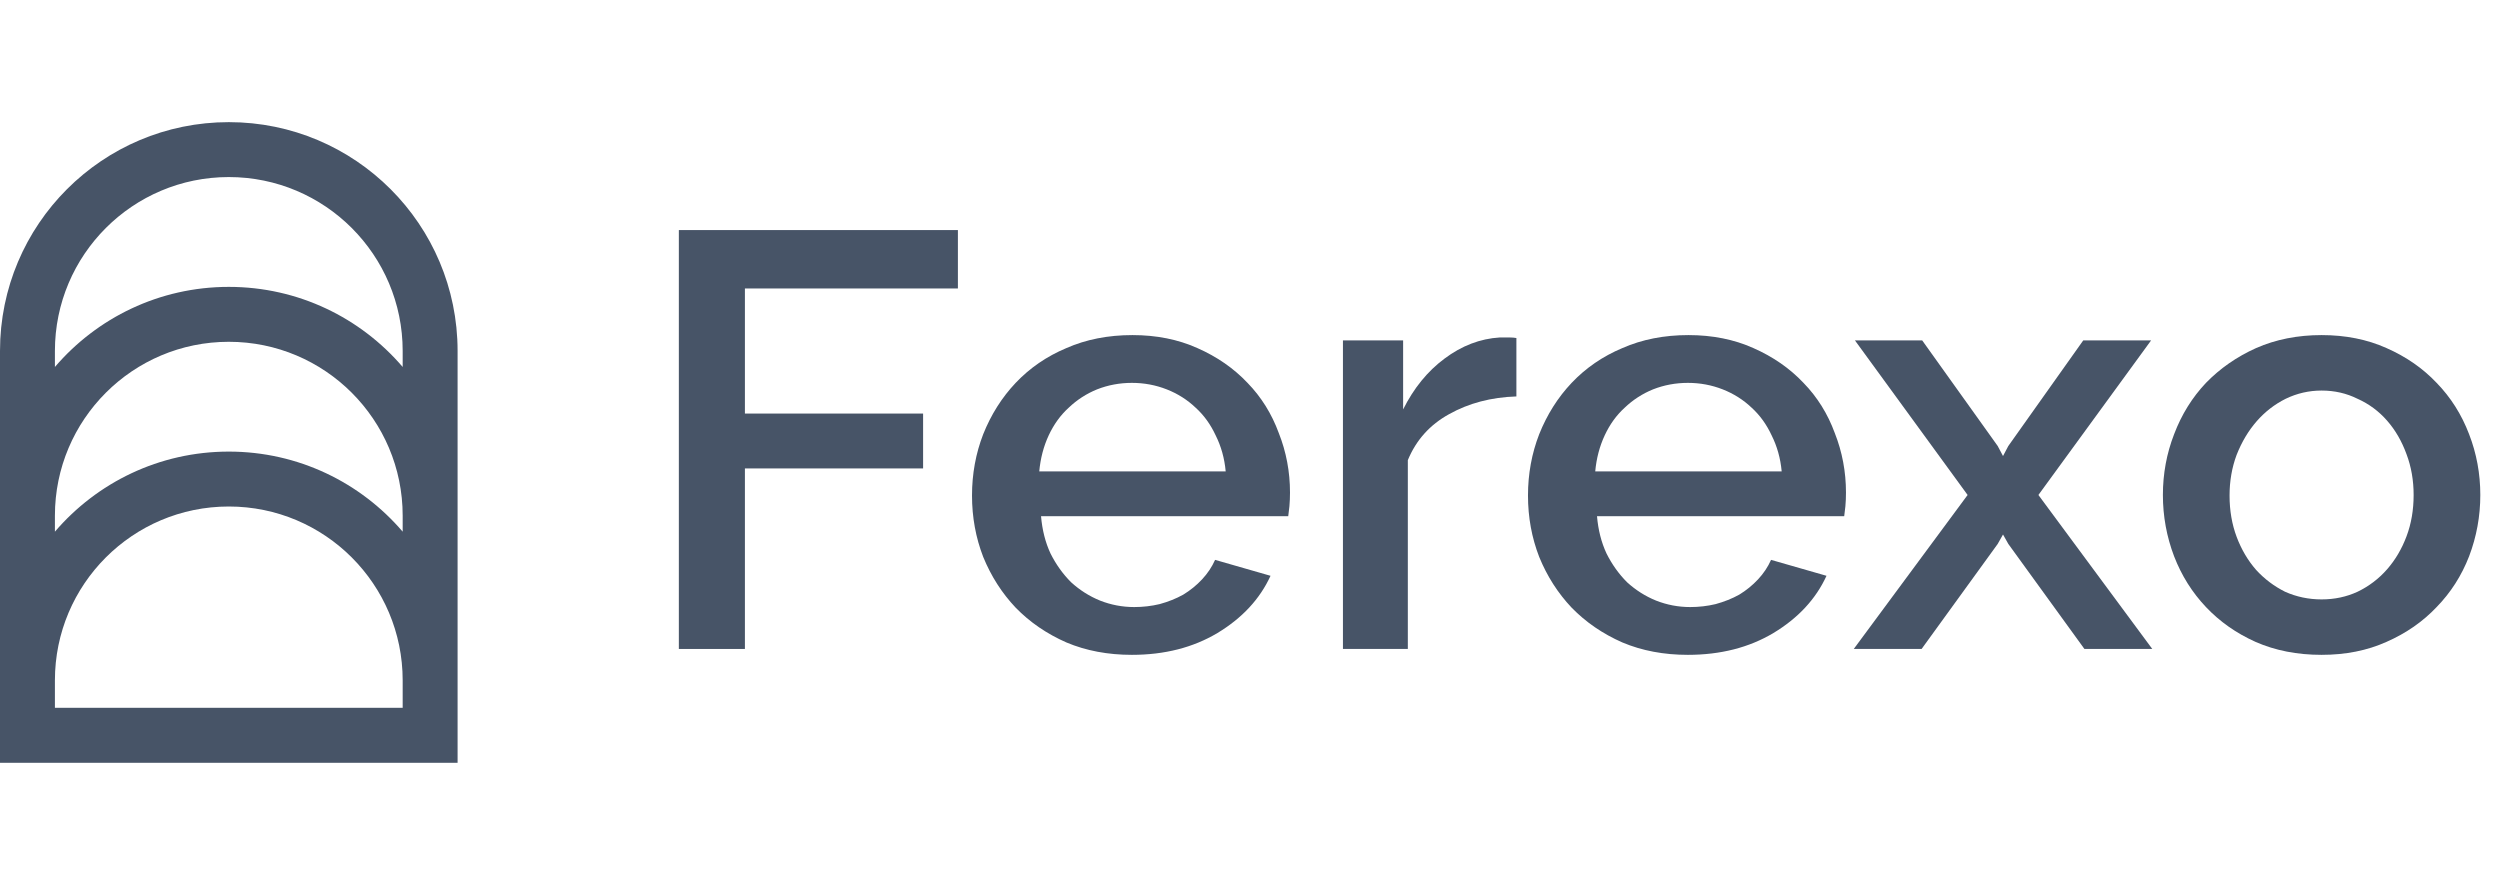 <svg width="113" height="40" viewBox="0 0 113 40" fill="none" xmlns="http://www.w3.org/2000/svg">
<path fill-rule="evenodd" clip-rule="evenodd" d="M10.342 15.449C14.682 15.449 18.201 18.968 18.201 23.309V24.032C16.305 21.816 13.487 20.412 10.342 20.412C7.196 20.412 4.379 21.816 2.482 24.032V23.309C2.482 18.968 6.001 15.449 10.342 15.449ZM2.482 30.753V31.994H18.201V30.753C18.201 26.413 14.682 22.894 10.342 22.894C6.001 22.894 2.482 26.413 2.482 30.753ZM0 30.753V23.309V15.863C0 10.151 4.63 5.521 10.342 5.521C16.053 5.521 20.683 10.151 20.683 15.863V23.309V30.753V31.994V31.995V31.996V34.477V34.477V34.478H18.201H2.482H0V34.477V34.477V31.996V31.995V31.994V30.753ZM18.201 16.587V15.863C18.201 11.522 14.682 8.003 10.342 8.003C6.001 8.003 2.482 11.522 2.482 15.863V16.587C4.379 14.371 7.196 12.967 10.342 12.967C13.487 12.967 16.305 14.371 18.201 16.587Z" fill="#475467"/>
<path d="M30.684 29.333V10.399H43.297V13.039H33.67V18.693H41.724V21.173H33.67V29.333H30.684Z" fill="#475467"/>
<path d="M51.161 29.599C50.077 29.599 49.09 29.413 48.202 29.039C47.313 28.648 46.548 28.124 45.908 27.466C45.286 26.808 44.797 26.044 44.441 25.173C44.104 24.302 43.935 23.377 43.935 22.399C43.935 21.422 44.104 20.497 44.441 19.626C44.797 18.737 45.286 17.964 45.908 17.306C46.548 16.631 47.313 16.106 48.202 15.733C49.09 15.342 50.086 15.146 51.188 15.146C52.273 15.146 53.25 15.342 54.121 15.733C55.01 16.124 55.766 16.648 56.388 17.306C57.01 17.946 57.481 18.702 57.801 19.573C58.139 20.426 58.308 21.324 58.308 22.266C58.308 22.479 58.299 22.684 58.282 22.879C58.264 23.057 58.246 23.208 58.228 23.333H47.055C47.108 23.955 47.25 24.515 47.481 25.013C47.73 25.511 48.041 25.946 48.415 26.319C48.806 26.675 49.242 26.951 49.721 27.146C50.219 27.342 50.735 27.439 51.268 27.439C51.659 27.439 52.041 27.395 52.415 27.306C52.806 27.199 53.161 27.057 53.481 26.879C53.801 26.684 54.086 26.453 54.335 26.186C54.584 25.919 54.779 25.626 54.922 25.306L57.428 26.026C56.948 27.075 56.148 27.937 55.028 28.613C53.926 29.27 52.637 29.599 51.161 29.599ZM55.401 21.306C55.348 20.719 55.197 20.177 54.948 19.679C54.717 19.182 54.415 18.764 54.041 18.426C53.668 18.07 53.233 17.795 52.735 17.599C52.237 17.404 51.713 17.306 51.161 17.306C50.61 17.306 50.086 17.404 49.588 17.599C49.108 17.795 48.681 18.07 48.308 18.426C47.935 18.764 47.633 19.182 47.401 19.679C47.17 20.177 47.028 20.719 46.975 21.306H55.401Z" fill="#475467"/>
<path d="M68.541 17.919C67.403 17.955 66.39 18.222 65.501 18.719C64.63 19.199 64.007 19.893 63.634 20.799V29.333H60.701V15.386H63.421V18.506C63.901 17.546 64.523 16.782 65.287 16.213C66.07 15.626 66.905 15.306 67.794 15.253C67.972 15.253 68.114 15.253 68.221 15.253C68.345 15.253 68.452 15.262 68.541 15.279V17.919Z" fill="#475467"/>
<path d="M76.292 29.599C75.207 29.599 74.221 29.413 73.332 29.039C72.443 28.648 71.678 28.124 71.038 27.466C70.416 26.808 69.927 26.044 69.572 25.173C69.234 24.302 69.065 23.377 69.065 22.399C69.065 21.422 69.234 20.497 69.572 19.626C69.927 18.737 70.416 17.964 71.038 17.306C71.678 16.631 72.443 16.106 73.332 15.733C74.221 15.342 75.216 15.146 76.318 15.146C77.403 15.146 78.381 15.342 79.252 15.733C80.141 16.124 80.896 16.648 81.518 17.306C82.141 17.946 82.612 18.702 82.932 19.573C83.269 20.426 83.438 21.324 83.438 22.266C83.438 22.479 83.43 22.684 83.412 22.879C83.394 23.057 83.376 23.208 83.358 23.333H72.185C72.238 23.955 72.381 24.515 72.612 25.013C72.861 25.511 73.172 25.946 73.545 26.319C73.936 26.675 74.372 26.951 74.852 27.146C75.35 27.342 75.865 27.439 76.398 27.439C76.79 27.439 77.172 27.395 77.545 27.306C77.936 27.199 78.292 27.057 78.612 26.879C78.932 26.684 79.216 26.453 79.465 26.186C79.714 25.919 79.909 25.626 80.052 25.306L82.558 26.026C82.078 27.075 81.278 27.937 80.158 28.613C79.056 29.27 77.767 29.599 76.292 29.599ZM80.532 21.306C80.478 20.719 80.327 20.177 80.078 19.679C79.847 19.182 79.545 18.764 79.172 18.426C78.798 18.07 78.363 17.795 77.865 17.599C77.367 17.404 76.843 17.306 76.292 17.306C75.741 17.306 75.216 17.404 74.718 17.599C74.238 17.795 73.812 18.07 73.438 18.426C73.065 18.764 72.763 19.182 72.532 19.679C72.301 20.177 72.158 20.719 72.105 21.306H80.532Z" fill="#475467"/>
<path d="M86.883 15.386L90.296 20.159L90.536 20.613L90.776 20.159L94.163 15.386H97.23L92.136 22.373L97.283 29.333H94.216L90.776 24.586L90.536 24.159L90.296 24.586L86.856 29.333H83.79L88.936 22.373L83.843 15.386H86.883Z" fill="#475467"/>
<path d="M104.936 29.599C103.834 29.599 102.839 29.404 101.95 29.013C101.079 28.622 100.332 28.097 99.71 27.439C99.087 26.782 98.607 26.017 98.27 25.146C97.932 24.257 97.763 23.333 97.763 22.373C97.763 21.413 97.932 20.497 98.27 19.626C98.607 18.737 99.087 17.964 99.71 17.306C100.35 16.648 101.105 16.124 101.976 15.733C102.865 15.342 103.852 15.146 104.936 15.146C106.021 15.146 106.999 15.342 107.87 15.733C108.759 16.124 109.514 16.648 110.136 17.306C110.776 17.964 111.265 18.737 111.603 19.626C111.941 20.497 112.11 21.413 112.11 22.373C112.11 23.333 111.941 24.257 111.603 25.146C111.265 26.017 110.776 26.782 110.136 27.439C109.514 28.097 108.759 28.622 107.87 29.013C106.999 29.404 106.021 29.599 104.936 29.599ZM100.776 22.399C100.776 23.075 100.883 23.697 101.096 24.266C101.31 24.835 101.603 25.333 101.976 25.759C102.35 26.168 102.785 26.497 103.283 26.746C103.799 26.977 104.35 27.093 104.936 27.093C105.523 27.093 106.065 26.977 106.563 26.746C107.079 26.497 107.523 26.159 107.896 25.733C108.27 25.306 108.563 24.808 108.776 24.239C108.99 23.671 109.096 23.048 109.096 22.373C109.096 21.715 108.99 21.102 108.776 20.533C108.563 19.946 108.27 19.439 107.896 19.013C107.523 18.586 107.079 18.257 106.563 18.026C106.065 17.777 105.523 17.653 104.936 17.653C104.367 17.653 103.825 17.777 103.31 18.026C102.812 18.275 102.376 18.613 102.003 19.039C101.63 19.466 101.327 19.973 101.096 20.559C100.883 21.128 100.776 21.742 100.776 22.399Z" fill="#475467"/>
</svg>
